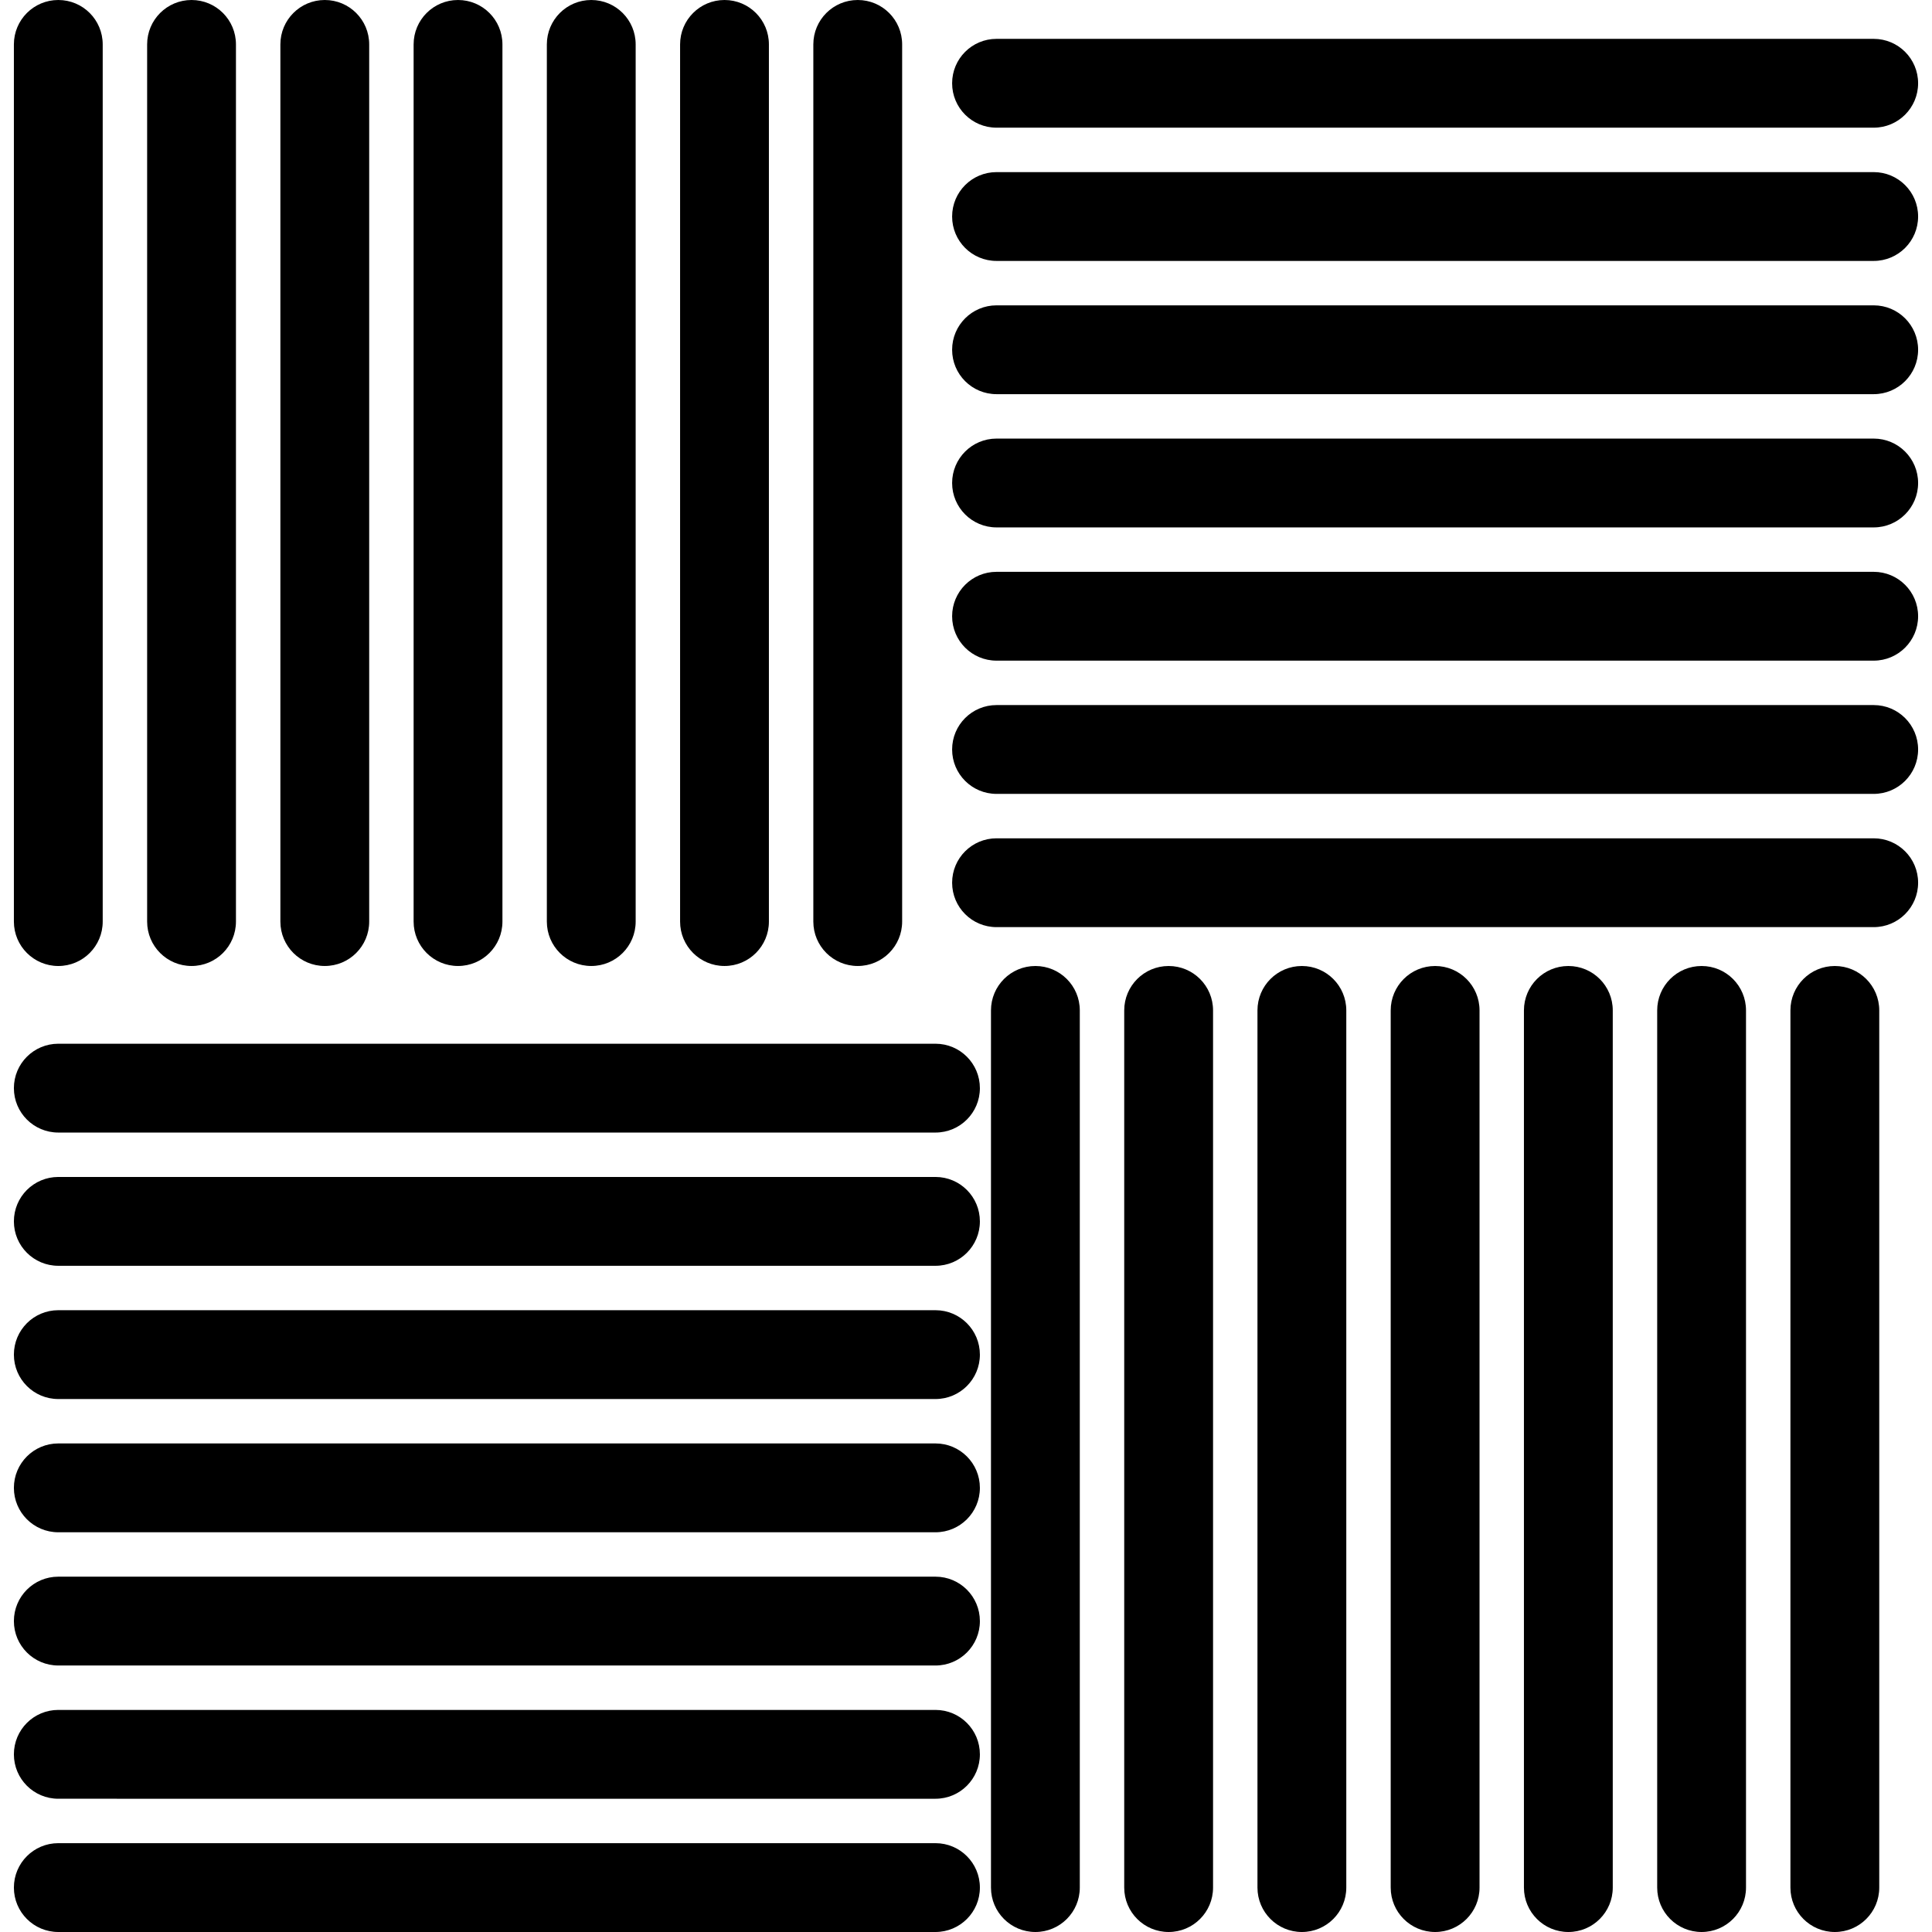<?xml version="1.0" encoding="iso-8859-1"?>
<!-- Generator: Adobe Illustrator 16.0.0, SVG Export Plug-In . SVG Version: 6.00 Build 0)  -->
<!DOCTYPE svg PUBLIC "-//W3C//DTD SVG 1.1//EN" "http://www.w3.org/Graphics/SVG/1.1/DTD/svg11.dtd">
<svg version="1.1" id="Capa_1" xmlns="http://www.w3.org/2000/svg" xmlns:xlink="http://www.w3.org/1999/xlink" x="0px" y="0px"
	 width="152.438px" height="152.438px" viewBox="0 0 152.438 152.438" style="enable-background:new 0 0 152.438 152.438;"
	 xml:space="preserve">
<g>
	<path d="M4.6,76.219c1.938,0,3.504-1.567,3.504-3.504V3.505C8.104,1.567,6.539,0,4.6,0C2.663,0,1.096,1.567,1.096,3.505v69.209
		C1.096,74.651,2.667,76.219,4.6,76.219z"/>
	<path d="M18.617,72.714V3.505C18.617,1.567,17.052,0,15.113,0c-1.937,0-3.504,1.567-3.504,3.505v69.209
		c0,1.937,1.567,3.504,3.504,3.504C17.052,76.219,18.617,74.651,18.617,72.714z"/>
	<path d="M29.13,72.714V3.505C29.13,1.567,27.564,0,25.626,0c-1.937,0-3.504,1.567-3.504,3.505v69.209
		c0,1.937,1.567,3.504,3.504,3.504C27.564,76.219,29.13,74.651,29.13,72.714z"/>
	<path d="M39.643,72.714V3.505C39.643,1.567,38.077,0,36.139,0c-1.937,0-3.504,1.567-3.504,3.505v69.209
		c0,1.937,1.567,3.504,3.504,3.504C38.077,76.219,39.643,74.651,39.643,72.714z"/>
	<path d="M43.147,3.505v69.209c0,1.937,1.567,3.504,3.504,3.504c1.939,0,3.504-1.567,3.504-3.504V3.505
		C50.156,1.567,48.59,0,46.651,0C44.714,0,43.147,1.567,43.147,3.505z"/>
	<path d="M53.66,3.505v69.209c0,1.937,1.567,3.504,3.504,3.504c1.938,0,3.504-1.567,3.504-3.504V3.505
		C60.668,1.567,59.103,0,57.165,0C55.228,0,53.66,1.567,53.66,3.505z"/>
	<path d="M64.173,3.505v69.209c0,1.937,1.567,3.504,3.504,3.504c1.938,0,3.504-1.567,3.504-3.504V3.505
		C71.182,1.567,69.616,0,67.677,0C65.74,0,64.173,1.567,64.173,3.505z"/>
	<path d="M78.19,79.723v69.21c0,1.937,1.567,3.505,3.504,3.505c1.938,0,3.504-1.568,3.504-3.505v-69.21
		c0-1.937-1.566-3.504-3.504-3.504C79.758,76.219,78.19,77.786,78.19,79.723z"/>
	<path d="M88.703,79.723v69.21c0,1.937,1.567,3.505,3.504,3.505c1.938,0,3.505-1.568,3.505-3.505v-69.21
		c0-1.937-1.567-3.504-3.505-3.504C90.271,76.219,88.703,77.786,88.703,79.723z"/>
	<path d="M99.216,79.723v69.21c0,1.937,1.567,3.505,3.504,3.505c1.938,0,3.505-1.568,3.505-3.505v-69.21
		c0-1.937-1.567-3.504-3.505-3.504C100.783,76.219,99.216,77.786,99.216,79.723z"/>
	<path d="M109.729,79.723v69.21c0,1.937,1.567,3.505,3.505,3.505c1.937,0,3.504-1.568,3.504-3.505v-69.21
		c0-1.937-1.567-3.504-3.504-3.504C111.296,76.219,109.729,77.786,109.729,79.723z"/>
	<path d="M120.241,79.723v69.21c0,1.937,1.567,3.505,3.505,3.505c1.937,0,3.504-1.568,3.504-3.505v-69.21
		c0-1.937-1.567-3.504-3.504-3.504C121.809,76.219,120.241,77.786,120.241,79.723z"/>
	<path d="M130.755,79.723v69.21c0,1.937,1.566,3.505,3.504,3.505c1.937,0,3.504-1.568,3.504-3.505v-69.21
		c0-1.937-1.567-3.504-3.504-3.504C132.321,76.219,130.755,77.786,130.755,79.723z"/>
	<path d="M144.771,76.219c-1.937,0-3.504,1.567-3.504,3.504v69.21c0,1.937,1.567,3.505,3.504,3.505c1.938,0,3.505-1.568,3.505-3.505
		v-69.21C148.276,77.786,146.709,76.219,144.771,76.219z"/>
	<path d="M151.342,69.648c0-1.937-1.567-3.504-3.504-3.504h-69.21c-1.937,0-3.504,1.567-3.504,3.504s1.567,3.504,3.504,3.504h69.21
		C149.774,73.152,151.342,71.585,151.342,69.648z"/>
	<path d="M147.838,55.631h-69.21c-1.937,0-3.504,1.567-3.504,3.504s1.567,3.504,3.504,3.504h69.21c1.937,0,3.504-1.567,3.504-3.504
		S149.774,55.631,147.838,55.631z"/>
	<path d="M147.838,45.118h-69.21c-1.937,0-3.504,1.567-3.504,3.504c0,1.938,1.567,3.504,3.504,3.504h69.21
		c1.937,0,3.504-1.567,3.504-3.504C151.342,46.686,149.774,45.118,147.838,45.118z"/>
	<path d="M147.838,34.605h-69.21c-1.937,0-3.504,1.567-3.504,3.504s1.567,3.504,3.504,3.504h69.21c1.937,0,3.504-1.567,3.504-3.504
		S149.774,34.605,147.838,34.605z"/>
	<path d="M147.838,24.092h-69.21c-1.937,0-3.504,1.567-3.504,3.504s1.567,3.504,3.504,3.504h69.21c1.937,0,3.504-1.567,3.504-3.504
		S149.774,24.092,147.838,24.092z"/>
	<path d="M147.838,13.58h-69.21c-1.937,0-3.504,1.567-3.504,3.504c0,1.937,1.567,3.504,3.504,3.504h69.21
		c1.937,0,3.504-1.567,3.504-3.504C151.342,15.146,149.774,13.58,147.838,13.58z"/>
	<path d="M147.838,3.066h-69.21c-1.937,0-3.504,1.567-3.504,3.504s1.567,3.504,3.504,3.504h69.21c1.937,0,3.504-1.567,3.504-3.504
		S149.774,3.066,147.838,3.066z"/>
	<path d="M73.81,145.429H4.6c-1.937,0-3.504,1.567-3.504,3.504s1.567,3.505,3.504,3.505H73.81c1.938,0,3.505-1.568,3.505-3.505
		S75.748,145.429,73.81,145.429z"/>
	<path d="M73.81,134.916H4.6c-1.937,0-3.504,1.566-3.504,3.504c0,1.937,1.567,3.504,3.504,3.504H73.81
		c1.938,0,3.505-1.567,3.505-3.504C77.314,136.482,75.748,134.916,73.81,134.916z"/>
	<path d="M73.81,124.402H4.6c-1.937,0-3.504,1.567-3.504,3.505c0,1.937,1.567,3.504,3.504,3.504H73.81
		c1.938,0,3.505-1.567,3.505-3.504C77.314,125.97,75.748,124.402,73.81,124.402z"/>
	<path d="M73.81,113.89H4.6c-1.937,0-3.504,1.567-3.504,3.505c0,1.937,1.567,3.504,3.504,3.504H73.81
		c1.938,0,3.505-1.567,3.505-3.504C77.314,115.457,75.748,113.89,73.81,113.89z"/>
	<path d="M73.81,103.377H4.6c-1.937,0-3.504,1.567-3.504,3.504c0,1.938,1.567,3.505,3.504,3.505H73.81
		c1.938,0,3.505-1.567,3.505-3.505C77.314,104.944,75.748,103.377,73.81,103.377z"/>
	<path d="M73.81,92.864H4.6c-1.937,0-3.504,1.567-3.504,3.504c0,1.938,1.567,3.505,3.504,3.505H73.81
		c1.938,0,3.505-1.567,3.505-3.505C77.314,94.432,75.748,92.864,73.81,92.864z"/>
	<path d="M73.81,82.352H4.6c-1.937,0-3.504,1.566-3.504,3.504c0,1.937,1.567,3.504,3.504,3.504H73.81
		c1.938,0,3.505-1.567,3.505-3.504C77.314,83.918,75.748,82.352,73.81,82.352z"/>
</g>
<g>
</g>
<g>
</g>
<g>
</g>
<g>
</g>
<g>
</g>
<g>
</g>
<g>
</g>
<g>
</g>
<g>
</g>
<g>
</g>
<g>
</g>
<g>
</g>
<g>
</g>
<g>
</g>
<g>
</g>
</svg>
